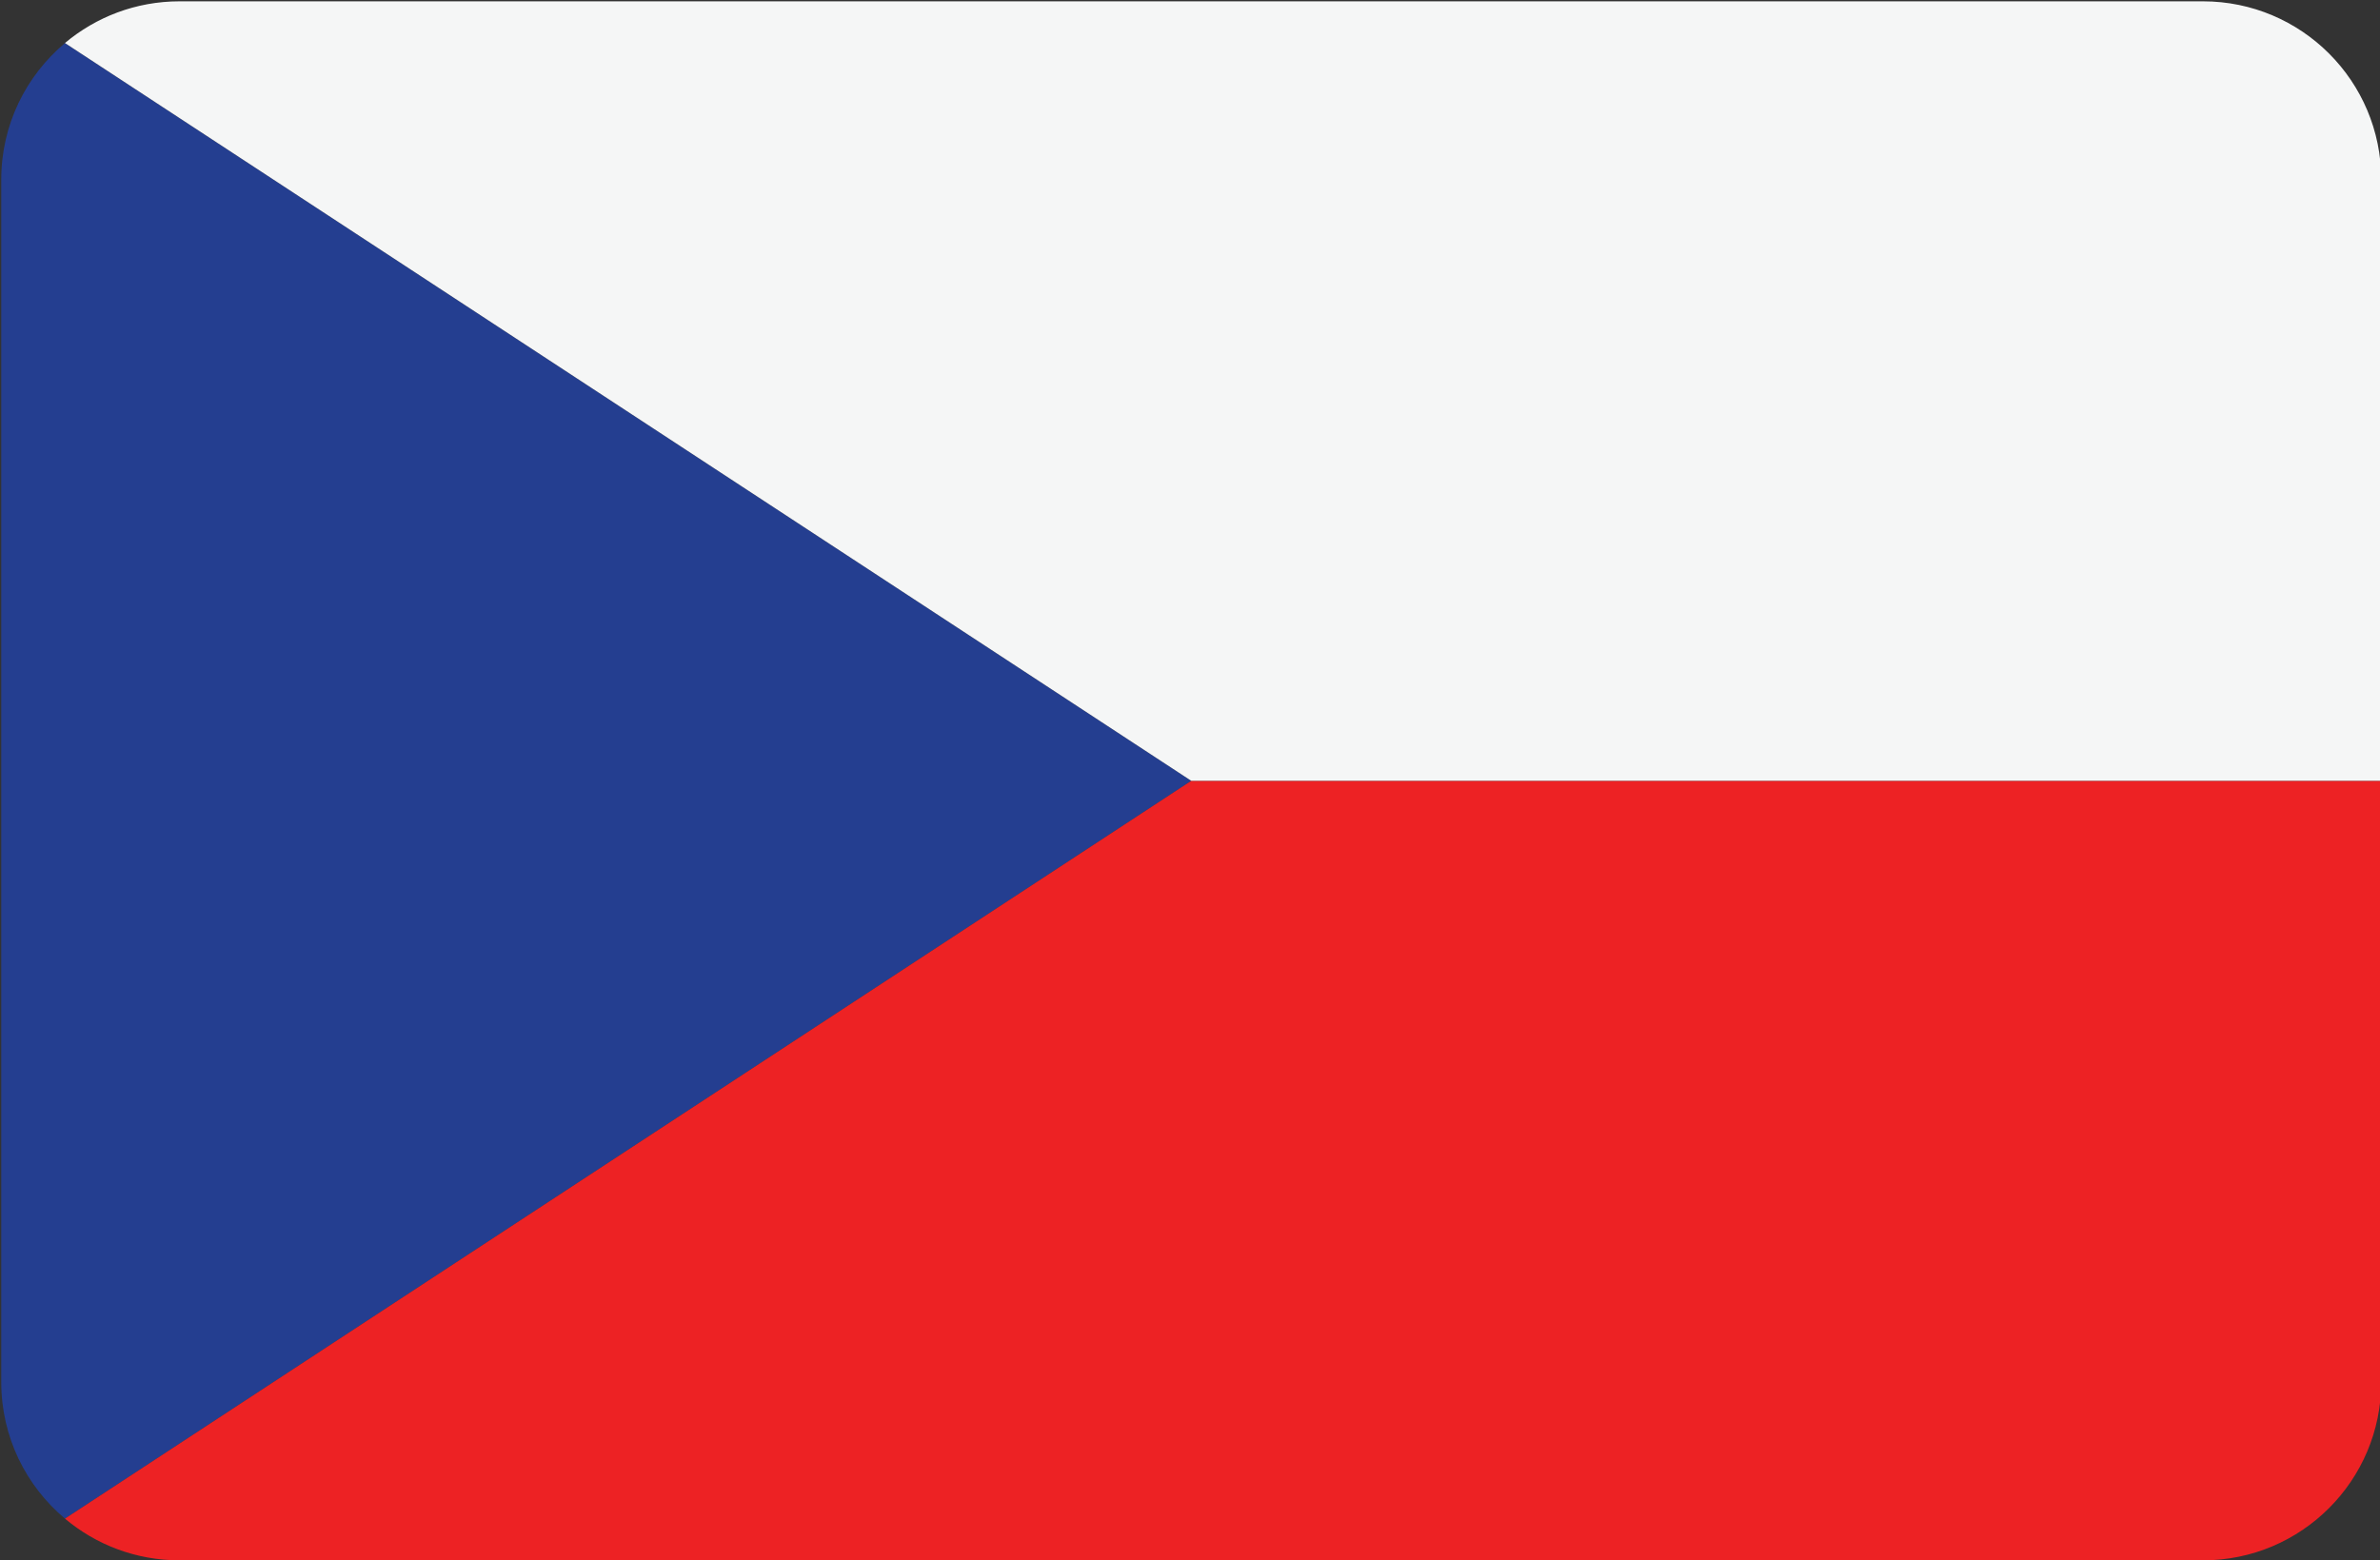 <?xml version="1.0" encoding="utf-8"?>
<!-- Generator: Adobe Illustrator 16.0.0, SVG Export Plug-In . SVG Version: 6.00 Build 0)  -->
<!DOCTYPE svg PUBLIC "-//W3C//DTD SVG 1.1//EN" "http://www.w3.org/Graphics/SVG/1.1/DTD/svg11.dtd">
<svg version="1.1" id="Vrstva_1" xmlns="http://www.w3.org/2000/svg" xmlns:xlink="http://www.w3.org/1999/xlink" x="0px" y="0px"
	 width="61px" height="40px" viewBox="0 0 61 40" enable-background="new 0 0 61 40" xml:space="preserve">
<rect x="0" y="0" width="61" height="40" fill="#333333" stroke="none"/>
<path fill="#243E90" d="M1.665,1.104C0.667,1.942,0.032,3.198,0.032,4.603v30.828c0,1.406,0.635,2.662,1.633,3.5l28.867-18.914
	L1.665,1.104z"/>
<path fill="#ED2224" d="M1.665,38.931C2.458,39.598,3.482,40,4.6,40h51.863c2.524,0,4.569-2.047,4.569-4.569V20.017h-30.5
	L1.665,38.931z"/>
<path fill="#F5F6F6" d="M56.463,0.034H4.6c-1.118,0-2.142,0.403-2.935,1.069l28.867,18.913h30.5V4.603
	C61.032,2.08,58.987,0.034,56.463,0.034z"/>
</svg>
